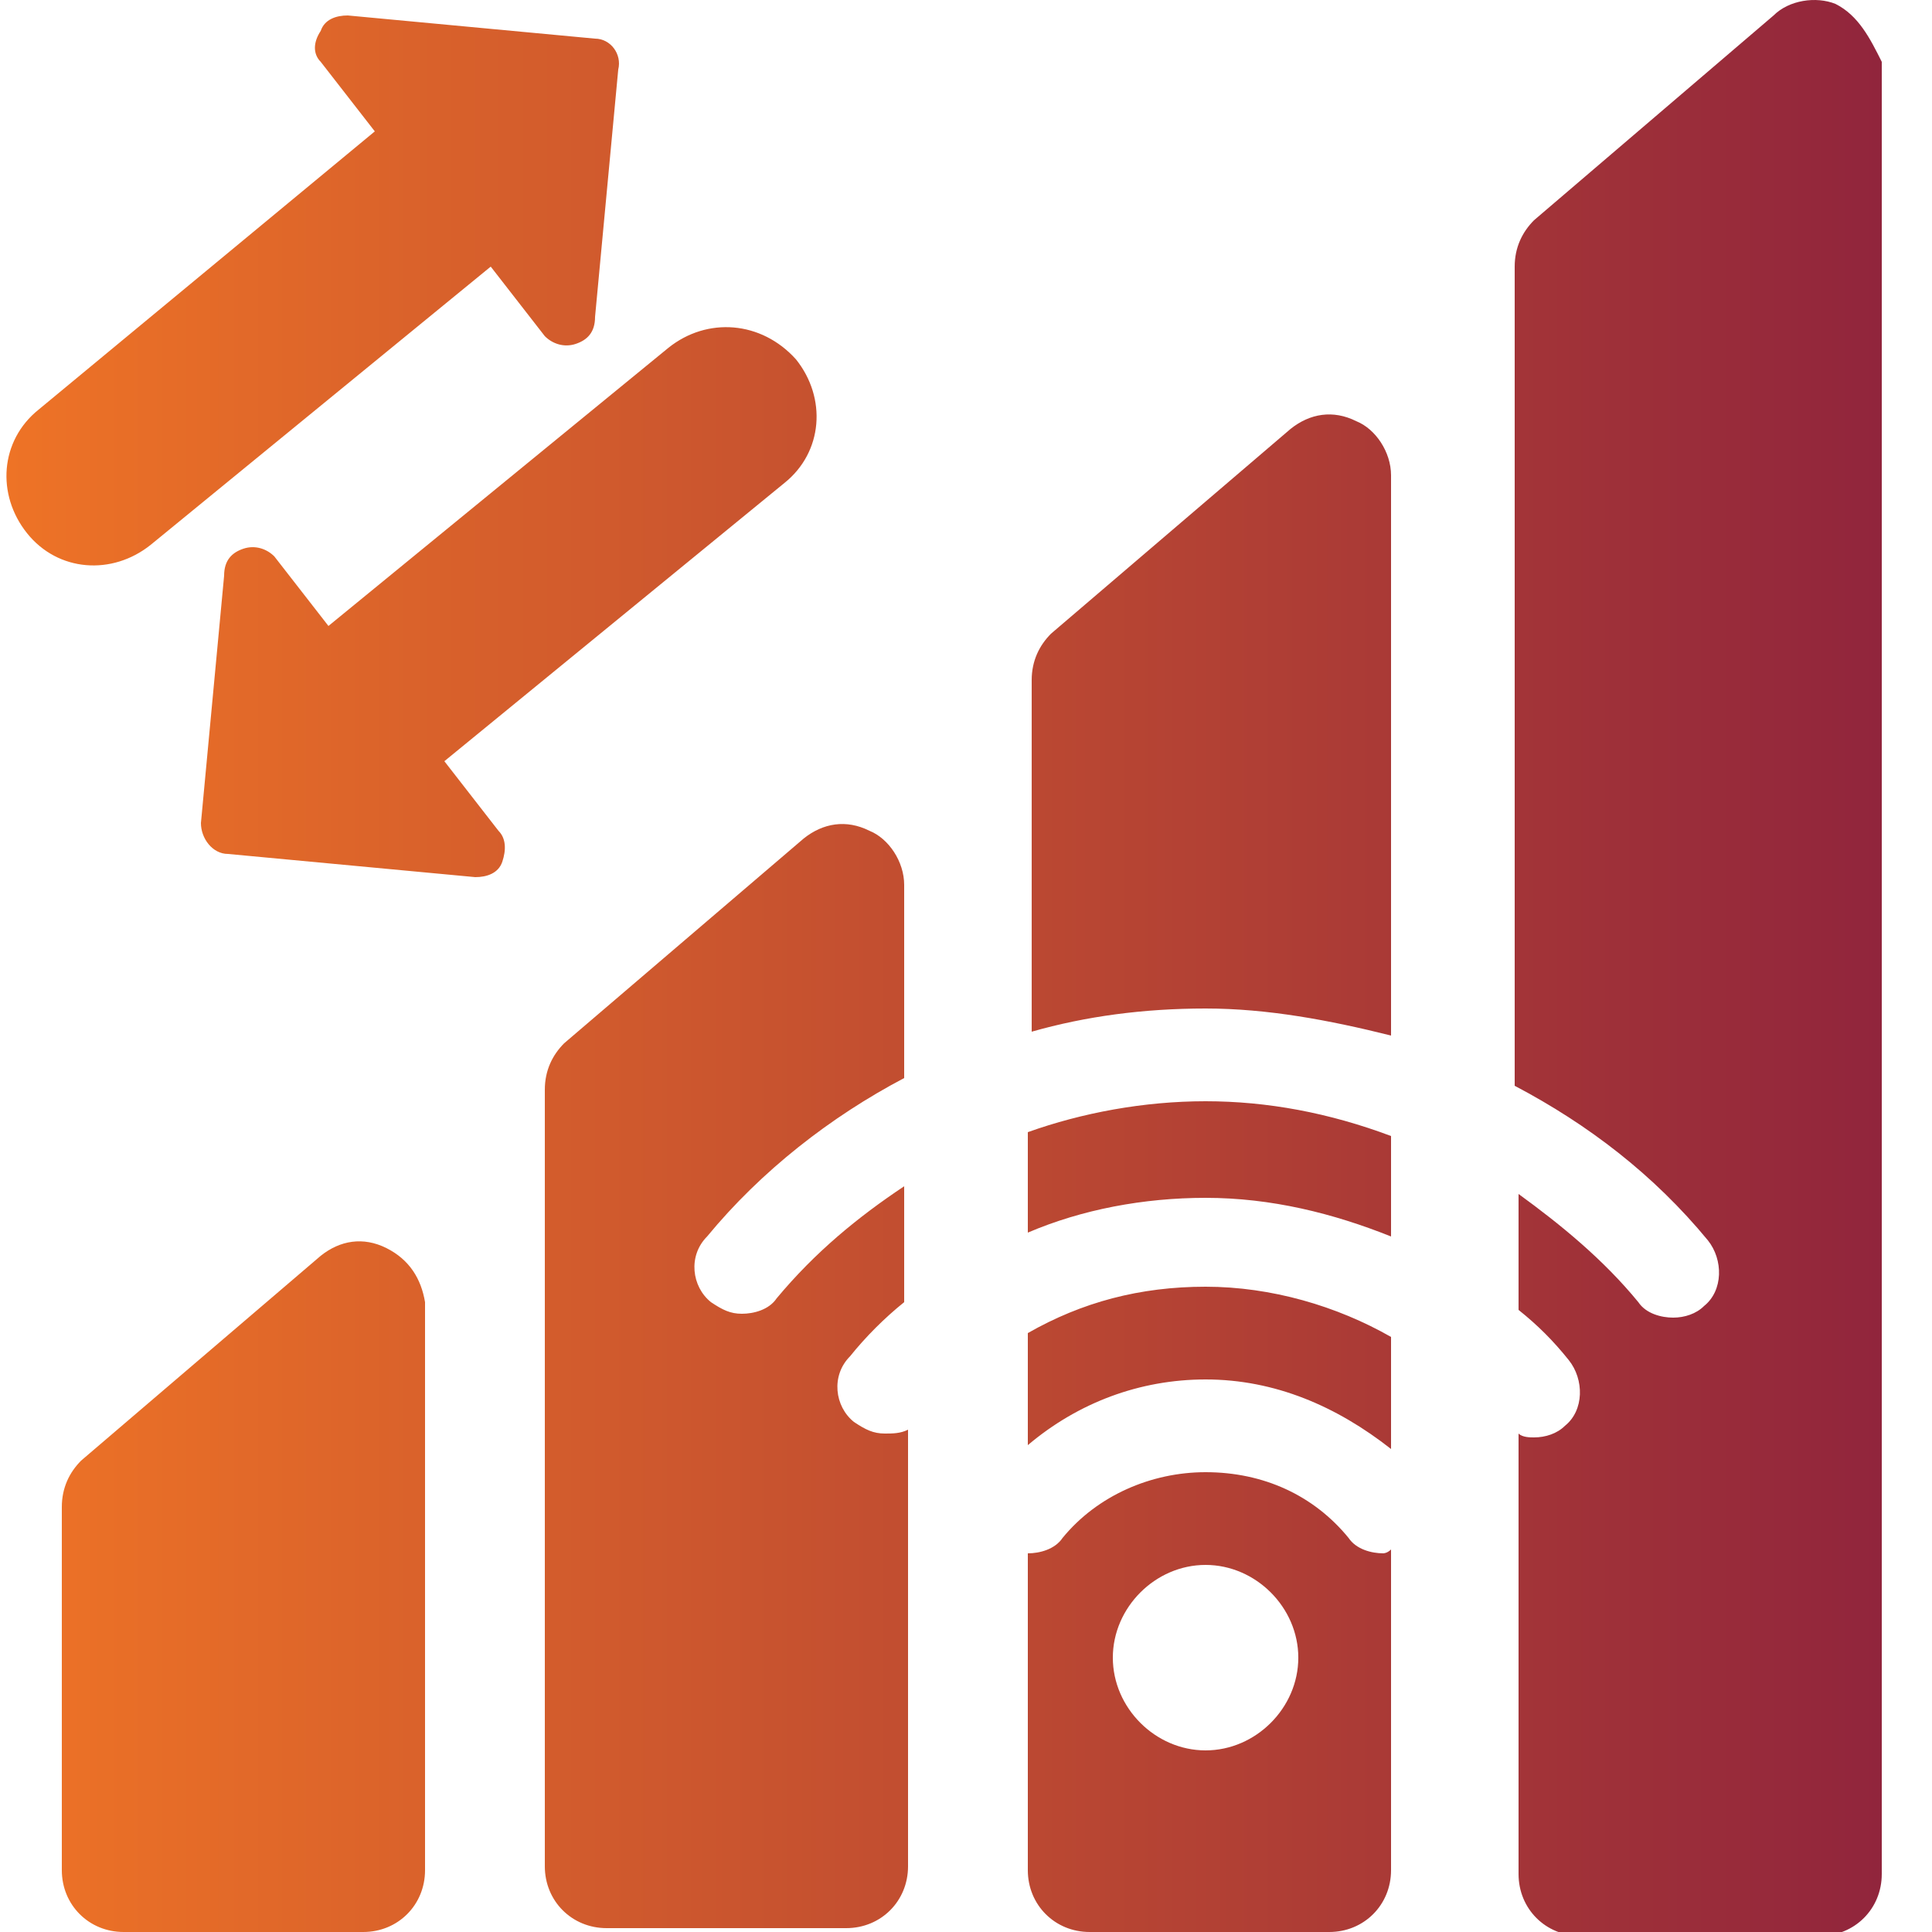 <?xml version="1.0" encoding="utf-8"?>
<!-- Generator: Adobe Illustrator 26.3.1, SVG Export Plug-In . SVG Version: 6.00 Build 0)  -->
<svg version="1.1" id="Layer_1" xmlns="http://www.w3.org/2000/svg" xmlns:xlink="http://www.w3.org/1999/xlink" x="0px" y="0px"
	 viewBox="0 0 50 50" style="enable-background:new 0 0 50 50;" xml:space="preserve">
<style type="text/css">
	.st0{fill:url(#SVGID_1_);}
</style>
<linearGradient id="SVGID_1_" gradientUnits="userSpaceOnUse" x1="0.144" y1="25.05" x2="48.7" y2="25.05">
	<stop  offset="0" style="stop-color:#EE7326"/>
	<stop  offset="1" style="stop-color:#91253C"/>
</linearGradient>
<path class="st0" d="M31.2,26.1c1.6,0,3.2,0.3,4.8,0.7V12.3c0-0.6-0.4-1.2-0.9-1.4c-0.6-0.3-1.2-0.2-1.7,0.2l-6.2,5.3
	c-0.3,0.3-0.5,0.7-0.5,1.2v9.1C28.1,26.3,29.6,26.1,31.2,26.1z M31.2,28.5c-1.6,0-3.2,0.3-4.6,0.8v2.6c1.4-0.6,3-0.9,4.6-0.9
	c1.7,0,3.3,0.4,4.8,1v-2.6C34.4,28.8,32.8,28.5,31.2,28.5z M26.6,34.5v2.9c1.3-1.1,2.9-1.7,4.6-1.7c1.8,0,3.4,0.7,4.8,1.8v-2.9
	c-1.4-0.8-3.1-1.3-4.8-1.3S28,33.7,26.6,34.5z M10,32.3c-0.6-0.3-1.2-0.2-1.7,0.2l-6.2,5.3c-0.3,0.3-0.5,0.7-0.5,1.2v9.4
	c0,0.9,0.7,1.6,1.6,1.6h6.2c0.9,0,1.6-0.7,1.6-1.6V33.7C10.9,33.1,10.6,32.6,10,32.3z M22.9,37.1c-0.3,0-0.5-0.1-0.8-0.3
	c-0.5-0.4-0.6-1.2-0.1-1.7c0.4-0.5,0.9-1,1.4-1.4v-3c-1.2,0.8-2.3,1.7-3.3,2.9c-0.2,0.3-0.6,0.4-0.9,0.4s-0.5-0.1-0.8-0.3
	c-0.5-0.4-0.6-1.2-0.1-1.7c1.4-1.7,3.2-3.1,5.1-4.1v-5c0-0.6-0.4-1.2-0.9-1.4c-0.6-0.3-1.2-0.2-1.7,0.2L14.6,27
	c-0.3,0.3-0.5,0.7-0.5,1.2v20.1c0,0.9,0.7,1.6,1.6,1.6h6.2c0.9,0,1.6-0.7,1.6-1.6V37C23.3,37.1,23.1,37.1,22.9,37.1z M47.5,0.1
	C47-0.1,46.3,0,45.9,0.4l-6.2,5.3c-0.3,0.3-0.5,0.7-0.5,1.2v21.2c1.9,1,3.6,2.3,5,4c0.4,0.5,0.4,1.3-0.1,1.7
	c-0.2,0.2-0.5,0.3-0.8,0.3s-0.7-0.1-0.9-0.4c-0.9-1.1-2-2-3.1-2.8v3c0.5,0.4,0.9,0.8,1.3,1.3c0.4,0.5,0.4,1.3-0.1,1.7
	c-0.2,0.2-0.5,0.3-0.8,0.3c-0.1,0-0.3,0-0.4-0.1v11.4c0,0.9,0.7,1.6,1.6,1.6h6.2c0.9,0,1.6-0.7,1.6-1.6V1.6
	C48.4,1,48.1,0.4,47.5,0.1z M35.8,40.2c-0.3,0-0.7-0.1-0.9-0.4c-0.9-1.1-2.2-1.7-3.7-1.7c-1.4,0-2.8,0.6-3.7,1.7
	c-0.2,0.3-0.6,0.4-0.9,0.4l0,0v8.2c0,0.9,0.7,1.6,1.6,1.6h6.2c0.9,0,1.6-0.7,1.6-1.6v-8.3C35.9,40.2,35.8,40.2,35.8,40.2z
	 M31.2,45.3c-1.3,0-2.4-1.1-2.4-2.4c0-1.3,1.1-2.4,2.4-2.4s2.4,1.1,2.4,2.4C33.6,44.2,32.5,45.3,31.2,45.3z M15.4,1L9,0.4
	c-0.3,0-0.6,0.1-0.7,0.4C8.1,1.1,8.1,1.4,8.3,1.6l1.4,1.8L1,10.6c-1,0.8-1.1,2.2-0.3,3.2s2.2,1.1,3.2,0.3l8.8-7.2l1.4,1.8
	c0.2,0.2,0.5,0.3,0.8,0.2s0.5-0.3,0.5-0.7l0.6-6.4C16.1,1.4,15.8,1,15.4,1L15.4,1z M17.3,9l-8.8,7.2l-1.4-1.8
	c-0.2-0.2-0.5-0.3-0.8-0.2s-0.5,0.3-0.5,0.7l-0.6,6.4c0,0.4,0.3,0.8,0.7,0.8l6.4,0.6c0.3,0,0.6-0.1,0.7-0.4c0.1-0.3,0.1-0.6-0.1-0.8
	l-1.4-1.8l8.8-7.2c1-0.8,1.1-2.2,0.3-3.2C19.7,8.3,18.3,8.2,17.3,9L17.3,9z"/>
</svg>
